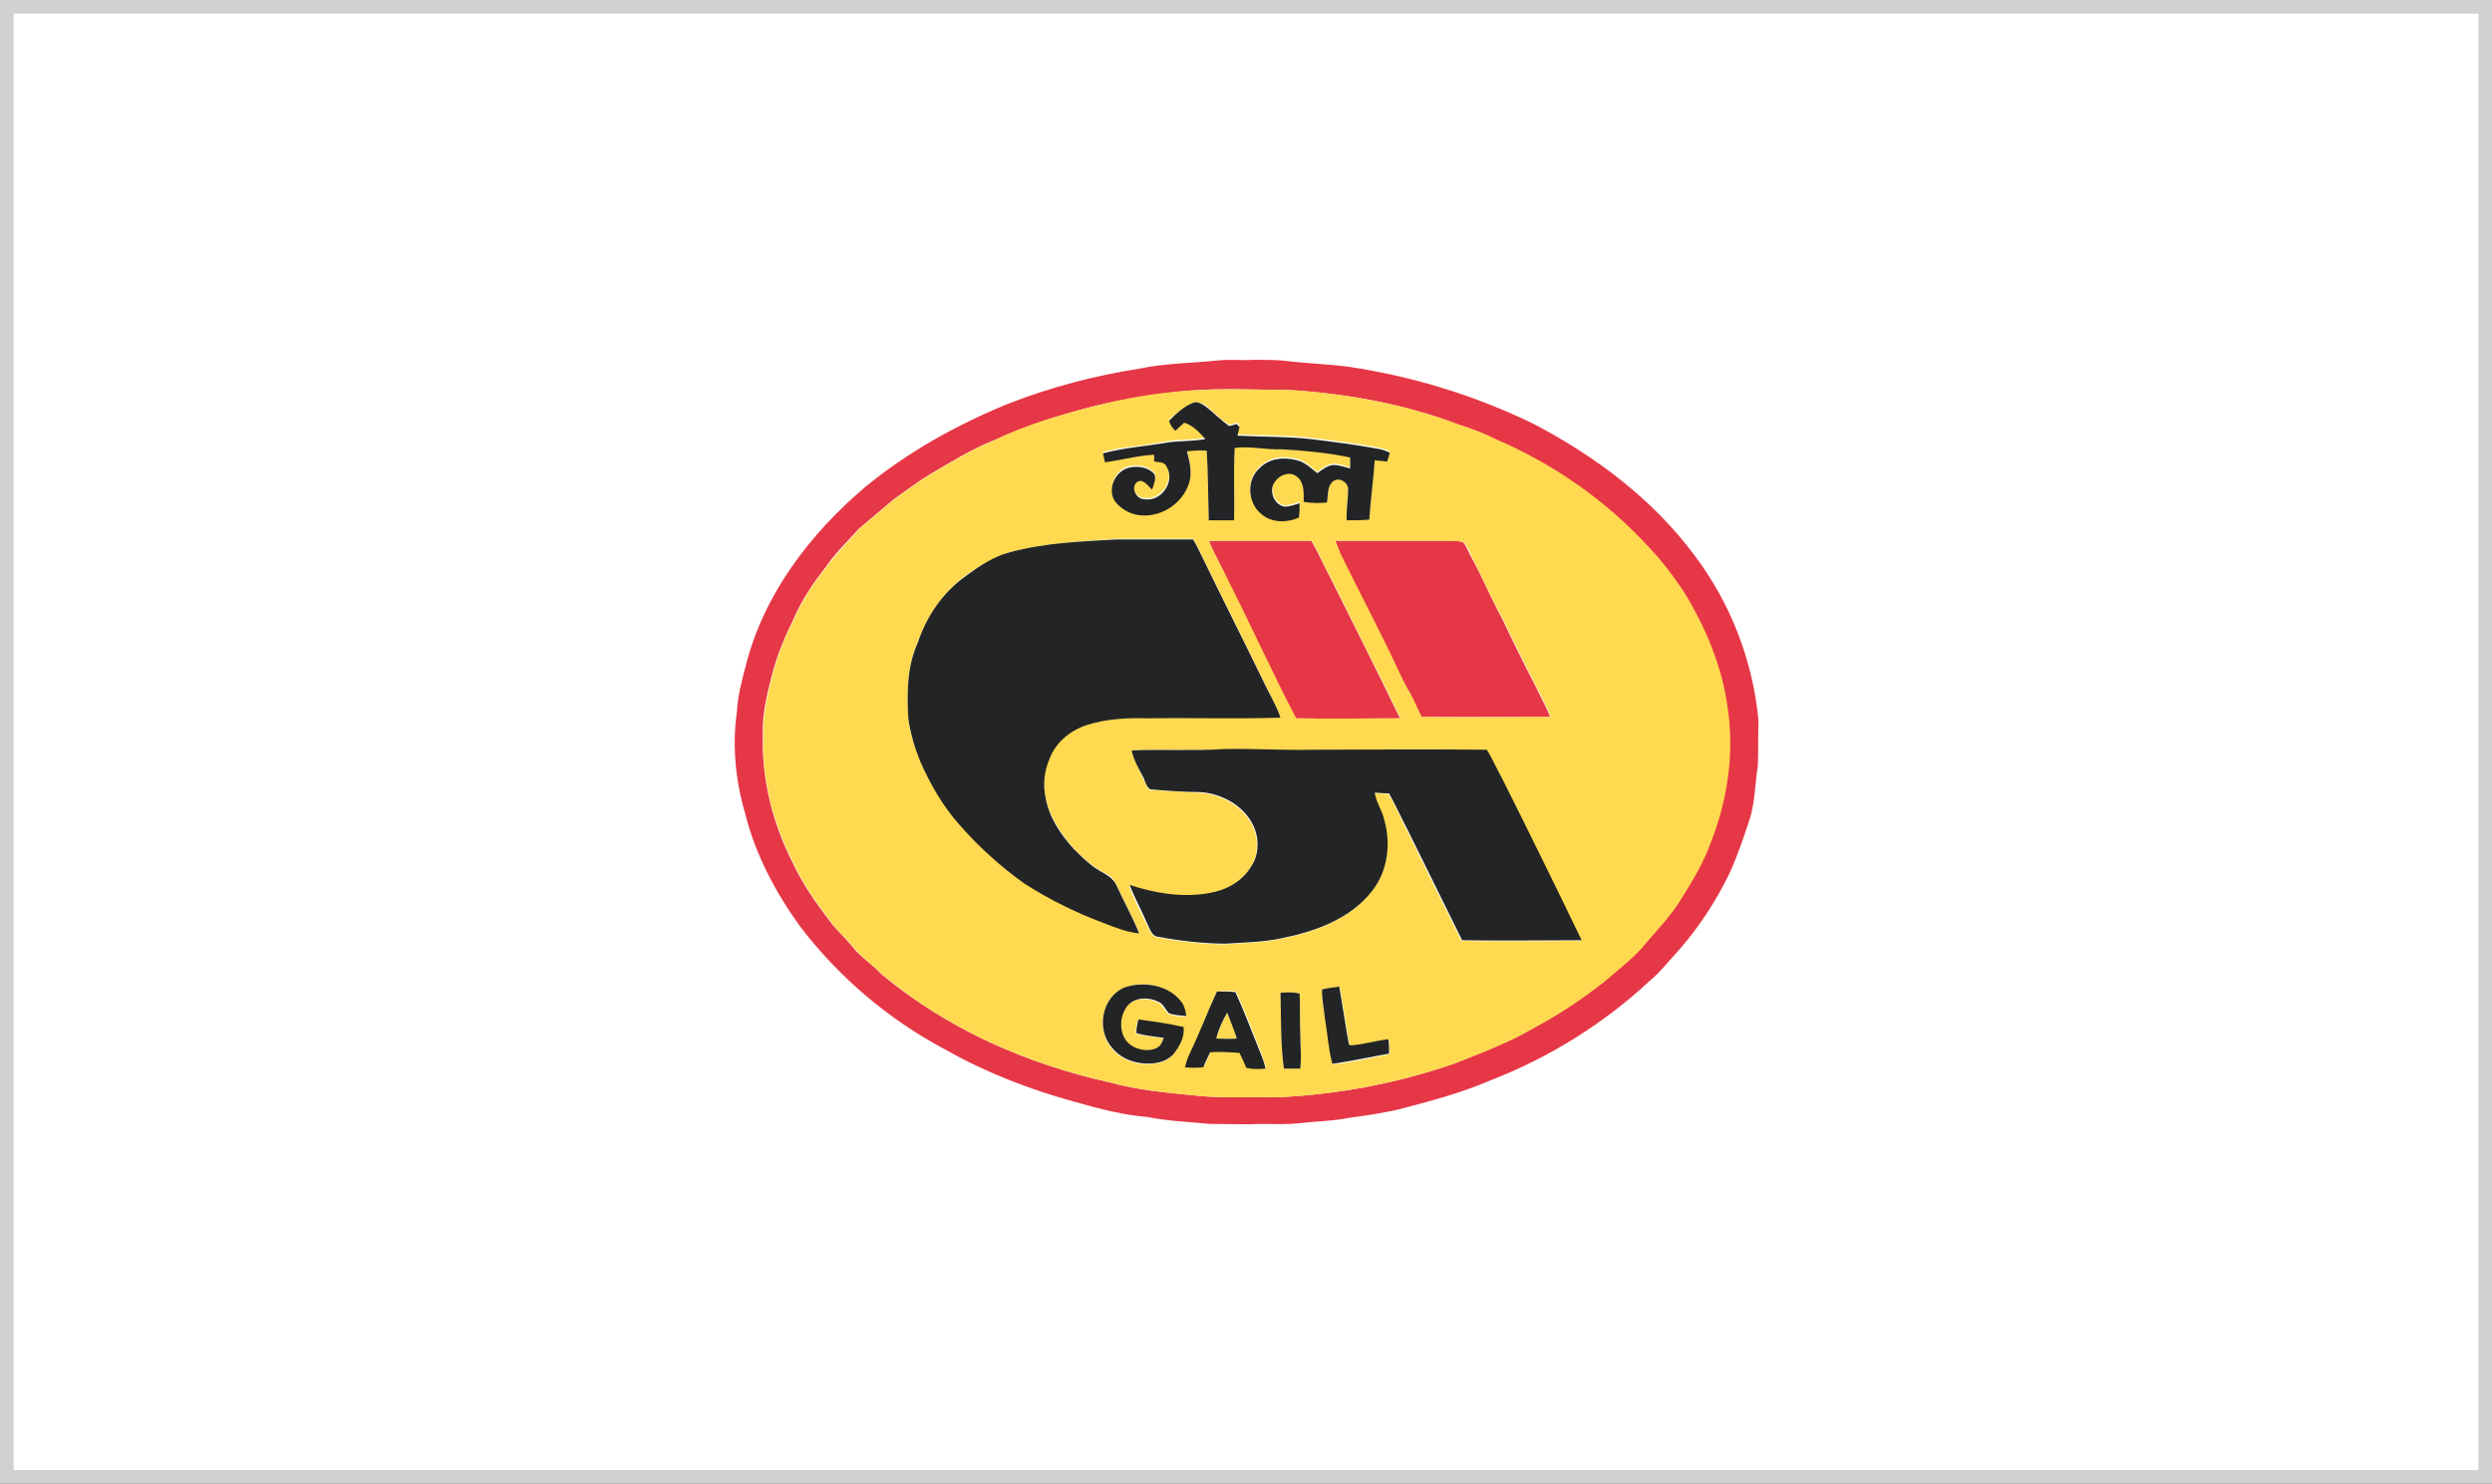<svg xmlns="http://www.w3.org/2000/svg" xmlns:xlink="http://www.w3.org/1999/xlink" id="Layer_1" x="0px" y="0px" viewBox="0 0 364.9 217.3" style="enable-background:new 0 0 364.9 217.3;" xml:space="preserve"><rect x="0" y="0" width="364.9" height="217.3" fill="#333333" stroke="none"/><style type="text/css">	.st0{fill:#FFFFFF;}	.st1{fill:#D0D1D2;}	.st2{fill:#E63746;}	.st3{fill:#FFD94F;}	.st4{fill:#232425;}	.st5{fill-rule:evenodd;clip-rule:evenodd;fill:#231F20;}	.st6{fill-rule:evenodd;clip-rule:evenodd;fill:#FFFFFF;}	.st7{fill:#D72C2E;}	.st8{fill:#0394DC;}	.st9{fill:#EB2F3B;}	.st10{fill:#FBD313;}	.st11{fill:#0473BB;}	.st12{fill:#D61F4A;}	.st13{fill:#4E4D50;}	.st14{fill:#DD1F2F;}	.st15{fill:#181B4C;}	.st16{fill:#3EA798;}	.st17{fill:#005297;}	.st18{fill-rule:evenodd;clip-rule:evenodd;fill:#385CAD;}	.st19{fill:#385CAD;}	.st20{fill:#662677;}	.st21{clip-path:url(#SVGID_2_);fill:url(#SVGID_3_);}	.st22{clip-path:url(#SVGID_5_);fill:url(#SVGID_6_);}	.st23{fill:#361749;}	.st24{fill:#874091;}	.st25{fill:#532F90;}	.st26{fill:#004F8A;}	.st27{fill:none;}	.st28{fill:#003D8D;}	.st29{fill:#D12825;}	.st30{fill:#92C83E;}	.st31{fill:#E9D947;}	.st32{fill:#EF683D;}	.st33{fill:#5B5B5D;}	.st34{fill:#FEFEFE;}	.st35{fill:#243B95;}	.st36{fill:#58554B;}	.st37{fill:#EE1A26;}	.st38{fill:#11024C;}	.st39{fill:#652D90;}	.st40{fill:#0070B8;}	.st41{fill:#90278E;}	.st42{fill:#44C7F4;}	.st43{fill:#808184;}	.st44{fill:#E23815;}	.st45{fill:#37449E;}</style><g id="XMLID_18_">	<rect x="1" y="1" class="st0" width="362.9" height="215.3"></rect>	<path class="st1" d="M364.9,217.3H0V0h364.9V217.3z M2,215.3h360.9V2H2V215.3z"></path></g><g>	<g id="_x23_e63746ff_2_">		<path id="path7_2_" class="st2" d="M178.2,52.8c1.8-0.2,3.6,0,5.4-0.1c1.4,0,2.8,0,4.2,0.1c3.2,0.4,6.4,0.5,9.6,0.9   c9.4,1.4,18.6,4.2,27.2,8.4c9,4.7,17.4,11,23.5,19.2c5.3,7,8.6,15.5,9.4,24.3c-0.1,2.2,0,4.3-0.1,6.5c-0.4,2.6-0.4,5.3-1.2,7.9   c-0.9,2.7-1.8,5.4-3,8c-2,4.1-4.5,7.9-7.5,11.3c-1.4,1.5-2.7,3.2-4.3,4.5c-6.7,6.2-14.6,11.1-23.1,14.4c-4.4,1.9-9,3.1-13.6,4.3   c-2.3,0.5-4.7,0.9-7.1,1.2c-2.4,0.5-4.9,0.5-7.4,0.8c-1.8,0.2-3.6,0.1-5.3,0.1c-2.6,0.1-5.2,0-7.7,0c-3-0.3-6.1-0.4-9.1-1   c-3.6-0.3-7.1-1.2-10.6-2.2c-6.6-1.8-13.1-4.3-19.1-7.7c-8.3-4.4-15.6-10.6-21.3-18.1c-3.6-5-6.5-10.5-8-16.5   c-1.4-4.8-1.9-9.9-1.2-14.8c0.1-2.3,0.7-4.5,1.3-6.8c2.6-10.4,9.4-19.3,17.4-26.1c6.3-5.2,13.5-9.2,21.1-12.3   c6.2-2.4,12.6-4.1,19.1-5.1C170.5,53.2,174.4,53.2,178.2,52.8 M174.3,57.2c-4.8,0.4-9.6,1.2-14.2,2.3c-5,1.3-9.9,2.8-14.6,5   c-3.3,1.3-6.3,3.2-9.4,5c-1.8,1.1-3.5,2.4-5.2,3.6c-1.7,1.4-3.4,2.9-5.1,4.3c-1.7,1.9-3.6,3.7-5,5.8c-1.9,2.4-3.6,5-4.8,7.9   c-1.3,2.6-2.4,5.4-3.1,8.3c-0.7,2.7-1.3,5.4-1.2,8.2c-0.2,6.4,1.4,12.9,4.3,18.6c1.5,3.3,3.6,6.2,5.8,9.1c0.9,1.1,2,2.1,2.9,3.2   c1.2,1.6,3,2.7,4.4,4.2c9.6,8,21.2,13.1,33.3,15.8c4,1.1,8.1,1.5,12.2,1.9c4.1,0.5,8.3,0.2,12.4,0.3c8.8-0.4,17.5-2,25.8-4.9   c4-1.6,8.1-3.1,11.8-5.3c3.6-1.9,7-4.2,10.2-6.7c2.2-2,4.6-3.7,6.4-6c1.8-2,3.7-4.1,5.1-6.5c1.4-2.5,3-4.9,4-7.6   c2.5-6.3,3.6-13.2,2.6-19.9c-0.8-6.2-3.3-12.1-6.6-17.4c-1.5-2.2-3-4.3-4.9-6.2c-6.2-6.8-13.9-12.1-22.3-15.8   c-1.8-0.9-3.6-1.6-5.5-2.2c-8.1-3.1-16.6-4.6-25.2-5.1C183.8,57.1,179.1,56.8,174.3,57.2z"></path>		<path id="path9_2_" class="st2" d="M177,79.2c5,0,10,0,15,0c1.1,1.8,1.9,3.8,2.9,5.6c3.4,6.8,6.8,13.6,10.1,20.4   c-5.1,0-10.2,0.1-15.3,0c-3.5-6.7-6.6-13.5-10-20.3C178.9,83,177.8,81.2,177,79.2z"></path>		<path id="path11_2_" class="st2" d="M195.5,79.2c5.2,0,10.4,0,15.6,0c1,0,2.1-0.1,3.1,0.2c0.6,0.6,0.8,1.5,1.3,2.3   c1.6,2.9,2.8,5.9,4.4,8.8c1.6,3.4,3.3,6.8,5,10.1c0.7,1.5,1.5,2.9,2.1,4.4c-6.3,0-12.6,0-18.9,0c-0.7-1.3-1.2-2.8-2-4   c-1.1-1.9-1.9-3.9-2.9-5.9c-2.3-4.7-4.7-9.3-7-14C196,80.5,195.8,79.8,195.5,79.2z"></path>	</g>	<g id="_x23_ffd94fff_2_">		<path id="path15_2_" class="st3" d="M174.3,57.2c4.7-0.3,9.5-0.1,14.2-0.1c8.6,0.5,17.2,2.1,25.2,5.1c1.9,0.6,3.7,1.3,5.5,2.2   c8.4,3.6,16.1,9,22.3,15.8c1.8,1.9,3.4,4,4.9,6.2c3.3,5.3,5.8,11.2,6.6,17.4c1,6.7-0.1,13.6-2.6,19.9c-1,2.7-2.5,5.2-4,7.6   c-1.4,2.4-3.3,4.4-5.1,6.5c-1.8,2.3-4.2,4.1-6.4,6c-3.2,2.5-6.6,4.8-10.2,6.7c-3.7,2.2-7.8,3.7-11.8,5.3c-8.3,2.8-17,4.5-25.8,4.9   c-4.1-0.1-8.3,0.2-12.4-0.3c-4.1-0.4-8.2-0.8-12.2-1.9c-12.1-2.7-23.8-7.8-33.3-15.8c-1.4-1.4-3.2-2.6-4.4-4.2   c-0.9-1.1-2-2-2.9-3.2c-2.2-2.9-4.3-5.8-5.8-9.1c-2.9-5.7-4.6-12.2-4.3-18.6c-0.1-2.8,0.5-5.5,1.2-8.2c0.7-2.9,1.7-5.6,3.1-8.3   c1.2-2.9,2.9-5.5,4.8-7.9c1.5-2.1,3.3-3.8,5-5.8c1.7-1.4,3.4-2.9,5.1-4.3c1.7-1.2,3.4-2.5,5.2-3.6c3.1-1.8,6.1-3.7,9.4-5   c4.6-2.3,9.6-3.7,14.6-5C164.8,58.3,169.5,57.5,174.3,57.2 M174.7,59c-1.3,0.6-2.4,1.5-3.5,2.4c0.1,0.6,0.5,1.1,0.9,1.5   c0.4-0.4,0.9-0.8,1.3-1.2c1.3,0.4,2.2,1.4,3.1,2.4c-2,0.4-4.1,0.2-6.1,0.6c-2.9,0.6-6,0.7-8.9,1.5c0.1,0.4,0.2,0.9,0.3,1.3   c2.4-0.4,4.8-1.1,7.2-1.1c0,0.3,0,0.7,0,1c0.6,0.1,1.5,0,1.8,0.7c1.3,2.1-0.8,5.3-3.3,4.8c-1.2,0-2.1-1.7-1-2.5   c0.9-0.6,1.6,0.6,2.2,1.1c0.2-0.7,0.8-1.6,0.3-2.3c-0.9-1-2.5-1.2-3.7-0.9c-2.1,0.4-3.2,3.4-1.9,5.1c0.8,0.9,1.9,1.6,3.1,1.8   c3.2,0.6,6.7-1.5,7.6-4.6c0.5-1.5,0.1-3.2-0.3-4.7c0.9-0.1,1.9-0.1,2.9-0.1c0.2,3.4,0.2,6.8,0.3,10.2c1.2,0,2.4,0,3.7,0   c0.1-3.5-0.1-7.1,0.1-10.6c2.3-0.4,4.6,0.2,6.9,0.2c3.4,0.1,6.7,0.4,10,1.2c0,0.5,0,1.1,0,1.6c-0.8-0.2-1.7-0.5-2.5-0.5   c-0.9,0.1-1.6,0.7-2.3,1.2c-0.9-0.7-1.8-1.6-3-1.9c-1.9-0.5-4.1-0.3-5.5,1.2c-1.9,1.7-1.8,5,0.2,6.6c1.5,1.3,3.8,1.4,5.6,0.6   c0-0.7,0.1-1.4,0.1-2.1c-0.7,0.2-1.4,0.5-2.2,0.5c-1.6-0.3-2.3-2.6-1.3-3.8c0.7-0.8,2.2-1.4,3.1-0.6c1.2,0.9,1,2.4,1,3.7   c1.1,0.2,2.3,0.2,3.4,0.1c0.2-1,0-2.3,0.9-3.1c0.8-0.7,2.2,0.1,2.2,1.1c0,1.5-0.3,3-0.2,4.6c1.1,0,2.2,0,3.3-0.1   c0.2-2.9,0.6-5.8,0.8-8.7c0.6,0.1,1.2,0.1,1.8,0.2c0.1-0.4,0.2-0.8,0.4-1.3c-0.6-0.3-1.3-0.5-1.9-0.6c-3.2-0.6-6.4-1-9.7-1.4   c-3.5-0.4-7.1-0.3-10.7-0.5c0.1-0.4,0.2-0.9,0.3-1.3c-0.1-0.1-0.2-0.3-0.4-0.4c-0.4,0.1-0.7,0.2-1.1,0.3c-1.3-0.8-2.3-1.9-3.5-2.9   C176,59.1,175.4,58.7,174.7,59 M147.8,80.9c-2.3,0.7-4.4,2-6.3,3.3c-3.3,2.4-5.7,5.9-7.1,9.8c-1.6,3.5-1.6,7.4-1.4,11.1   c0.2,2.1,0.9,4.2,1.7,6.2c1.5,3.4,3.3,6.6,5.8,9.4c2.9,3.2,6,6.2,9.5,8.6c3.6,2.3,7.5,4.1,11.4,5.7c1.7,0.7,3.5,1.4,5.4,1.6   c-1-2.5-2.3-4.8-3.4-7.2c-0.3-0.8-1.1-1.3-1.9-1.7c-1.6-0.9-3-2.1-4.3-3.5c-1.9-2.2-3.6-4.7-4.1-7.5c-0.5-1.9-0.3-3.9,0.6-5.7   c0.9-2.4,3-4.1,5.4-4.9c2.8-0.9,5.8-1,8.8-1c6.5-0.1,13.1,0.1,19.6-0.1c-0.7-1.8-1.6-3.4-2.4-5.1c-3-6.2-6.1-12.3-9.1-18.5   c-0.4-0.9-0.8-1.7-1.3-2.5c-3.7,0-7.5,0-11.2,0C158.2,79.3,152.9,79.5,147.8,80.9 M177,79.2c0.8,1.9,1.9,3.8,2.8,5.7   c3.4,6.7,6.5,13.6,10,20.3c5.1,0.1,10.2,0,15.3,0c-3.3-6.8-6.8-13.6-10.1-20.4c-1.1-1.8-1.8-3.8-2.9-5.6   C187,79.2,182,79.2,177,79.2 M195.5,79.2c0.3,0.6,0.5,1.2,0.8,1.9c2.3,4.7,4.7,9.3,7,14c1,2,1.8,4,2.9,5.9c0.8,1.3,1.3,2.7,2,4   c6.3,0.1,12.6,0,18.9,0c-0.6-1.5-1.4-3-2.1-4.4c-1.7-3.4-3.4-6.7-5-10.1c-1.6-2.8-2.9-5.9-4.4-8.8c-0.4-0.7-0.6-1.7-1.3-2.3   c-1-0.3-2.1-0.1-3.1-0.2C205.9,79.2,200.7,79.2,195.5,79.2 M165.7,109.9c0.4,1.5,1.1,2.8,1.7,4.2c0.3,0.5,0.5,1.2,0.9,1.6   c2.4,0.1,4.9,0.3,7.3,0.4c3.3,0.2,6.7,2.1,8,5.3c0.7,1.8,0.6,4-0.5,5.6c-1.3,2.2-3.7,3.5-6.2,3.9c-3.9,0.7-7.9,0-11.6-1.2   c0.7,2,1.7,3.8,2.6,5.7c0.4,0.7,0.7,1.8,1.6,1.9c3.3,0.6,6.6,1,9.9,1c2.7-0.2,5.5-0.2,8.2-0.8c4.9-1,10-2.8,13.2-6.9   c2.3-2.9,2.8-6.9,1.8-10.4c-0.4-1.4-1.2-2.6-1.4-4c0.7,0,1.4,0,2.1,0.1c1,1.6,1.7,3.4,2.6,5.1c2.7,5.5,5.4,11,8.1,16.4   c5.8,0.1,11.7,0,17.5,0c-3.8-7.9-7.6-15.8-11.6-23.6c-0.8-1.4-1.4-3-2.3-4.3c-8.6-0.1-17.2,0-25.8,0c-4.2,0.1-8.5-0.3-12.7-0.1   C174.7,109.9,170.2,109.7,165.7,109.9 M164.7,144.6c-3.4,1.4-4.2,6.2-2,8.9c1.1,1.3,2.7,2.1,4.3,2.3c1.6,0.2,3.6,0,4.7-1.3   c0.9-1.1,1.7-2.5,1.5-4c-2.2-0.4-4.4-0.8-6.6-1.1c-0.2,0.6-0.3,1.3-0.3,2c1.3,0.4,2.7,0.4,4,0.7c-0.1,0.5-0.3,1.1-0.9,1.4   c-1.3,0.6-2.9,0.4-4-0.4c-1.7-1.3-1.7-4.1-0.4-5.7c1.1-1.3,3-1.3,4.5-0.6c0.7,0.3,1,1.2,1.6,1.7c0.8,0.3,1.7,0.4,2.5,0.4   c-0.1-0.8-0.3-1.7-0.9-2.3C170.9,144.2,167.4,143.6,164.7,144.6 M193.6,144.9c-0.1,1.5,0.2,2.9,0.5,4.3c0.4,2.2,0.5,4.5,1.1,6.7   c2.8-0.3,5.5-1,8.3-1.5c0-0.7-0.1-1.4-0.1-2.1c-1.9,0.1-3.7,0.8-5.6,0.9l-0.2-0.2c-0.5-2.8-0.9-5.6-1.4-8.4   C195.3,144.6,194.5,144.7,193.6,144.9 M178.2,145.2c-1.4,3-2.5,6.1-3.9,9c-0.3,0.7-0.5,1.3-0.7,2c0.9,0,1.8,0,2.7,0   c0.3-0.7,0.7-1.4,1-2.2c1.4-0.1,2.9,0,4.3,0.1c0.3,0.7,0.7,1.4,1,2.2c0.9,0.2,1.8,0.2,2.8,0.1c-0.3-1.1-0.7-2.1-1.1-3.2   c-1.1-2.7-2.1-5.4-3.3-8C180,145.1,179.1,145.1,178.2,145.2 M187.5,145.4c0.1,3.7,0,7.4,0.5,11.1c0.8,0,1.6,0,2.4,0   c0.2-1.7,0-3.4,0-5.1c-0.1-2,0-3.9-0.1-5.9C189.4,145.3,188.4,145.3,187.5,145.4z"></path>		<path id="path17_2_" class="st3" d="M178.1,152.1c0.4-1.3,0.9-2.6,1.6-3.7c0.6,1.2,1.1,2.5,1.4,3.8   C180.1,152.1,179.1,152.1,178.1,152.1z"></path>	</g>	<g id="_x23_232425ff_2_">		<path id="path20_1_" class="st4" d="M174.7,59c0.7-0.3,1.3,0.2,1.8,0.5c1.2,0.9,2.2,2,3.5,2.9c0.4-0.1,0.7-0.2,1.1-0.3   c0.1,0.1,0.2,0.3,0.4,0.4c-0.1,0.4-0.2,0.9-0.3,1.3c3.6,0.2,7.1,0.1,10.7,0.5c3.2,0.4,6.5,0.8,9.7,1.4c0.7,0.1,1.3,0.3,1.9,0.6   c-0.1,0.4-0.2,0.8-0.4,1.3c-0.6-0.1-1.2-0.1-1.8-0.2c-0.2,2.9-0.6,5.8-0.8,8.7c-1.1,0.1-2.2,0.1-3.3,0.1c-0.1-1.5,0.2-3,0.2-4.6   c0-1-1.4-1.8-2.2-1.1c-0.9,0.7-0.7,2-0.9,3.1c-1.1,0.1-2.3,0.1-3.4-0.1c0-1.3,0.1-2.9-1-3.7c-1-0.8-2.4-0.3-3.1,0.6   c-1.1,1.2-0.4,3.5,1.3,3.8c0.8,0,1.5-0.3,2.2-0.5c0,0.7,0,1.4-0.1,2.1c-1.8,0.8-4.1,0.8-5.6-0.6c-1.9-1.6-2.1-4.9-0.2-6.6   c1.4-1.5,3.6-1.7,5.5-1.2c1.2,0.3,2.1,1.2,3,1.9c0.7-0.5,1.4-1.1,2.3-1.2c0.9,0,1.7,0.3,2.5,0.5c0-0.5,0-1.1,0-1.6   c-3.3-0.7-6.6-1-10-1.2c-2.3,0.1-4.6-0.5-6.9-0.2c-0.2,3.5,0,7.1-0.1,10.6c-1.2,0-2.4,0-3.7,0c-0.1-3.4-0.1-6.8-0.3-10.2   c-1-0.1-1.9,0-2.9,0.1c0.4,1.5,0.8,3.1,0.3,4.7c-1,3.1-4.4,5.2-7.6,4.6c-1.2-0.2-2.3-0.9-3.1-1.8c-1.4-1.7-0.2-4.6,1.9-5.1   c1.3-0.3,2.8-0.1,3.7,0.9c0.4,0.7-0.1,1.6-0.3,2.3c-0.6-0.5-1.3-1.7-2.2-1.1c-1,0.8-0.1,2.5,1,2.5c2.5,0.5,4.7-2.6,3.3-4.8   c-0.3-0.7-1.2-0.6-1.8-0.7c0-0.3,0-0.7,0-1c-2.4,0.1-4.8,0.8-7.2,1.1c-0.1-0.4-0.2-0.9-0.3-1.3c2.9-0.8,5.9-1,8.9-1.5   c2-0.4,4.1-0.2,6.1-0.6c-0.9-1-1.8-2-3.1-2.4c-0.4,0.4-0.9,0.8-1.3,1.2c-0.4-0.4-0.8-0.9-0.9-1.5C172.3,60.5,173.4,59.5,174.7,59z   "></path>		<path id="path22_1_" class="st4" d="M147.8,80.9c5.1-1.4,10.4-1.6,15.7-1.9c3.7,0,7.5,0,11.2,0c0.5,0.8,0.9,1.7,1.3,2.5   c3,6.2,6.1,12.3,9.1,18.5c0.8,1.7,1.8,3.3,2.4,5.1c-6.5,0.2-13.1,0-19.6,0.1c-3-0.1-6,0.1-8.8,1c-2.4,0.8-4.5,2.5-5.4,4.9   c-0.8,1.8-1,3.8-0.6,5.7c0.5,2.9,2.2,5.4,4.1,7.5c1.3,1.3,2.6,2.6,4.3,3.5c0.7,0.4,1.5,0.9,1.9,1.7c1.1,2.4,2.4,4.7,3.4,7.2   c-1.9-0.2-3.6-0.9-5.4-1.6c-4-1.5-7.8-3.4-11.4-5.7c-3.5-2.5-6.7-5.4-9.5-8.6c-2.5-2.8-4.3-6-5.8-9.4c-0.8-2-1.4-4.1-1.7-6.2   c-0.2-3.7-0.2-7.6,1.4-11.1c1.3-3.9,3.7-7.4,7.1-9.8C143.4,82.9,145.5,81.5,147.8,80.9z"></path>		<path id="path24_1_" class="st4" d="M165.7,109.9c4.5-0.2,9,0.1,13.5-0.2c4.2-0.1,8.5,0.2,12.7,0.1c8.6,0,17.2-0.1,25.8,0   c0.9,1.4,1.5,2.9,2.3,4.3c3.9,7.8,7.8,15.7,11.6,23.6c-5.8,0-11.7,0.1-17.5,0c-2.7-5.5-5.4-10.9-8.1-16.4   c-0.9-1.7-1.7-3.5-2.6-5.1c-0.7,0-1.4-0.1-2.1-0.1c0.2,1.4,1.1,2.6,1.4,4c1,3.5,0.5,7.5-1.8,10.4c-3.2,4.1-8.3,5.9-13.2,6.9   c-2.7,0.6-5.4,0.6-8.2,0.8c-3.3,0-6.6-0.4-9.9-1c-1-0.1-1.2-1.2-1.6-1.9c-0.8-1.9-1.8-3.7-2.6-5.7c3.7,1.2,7.7,1.9,11.6,1.2   c2.5-0.4,4.9-1.7,6.2-3.9c1.1-1.6,1.2-3.8,0.5-5.6c-1.3-3.2-4.7-5.1-8-5.3c-2.4,0-4.9-0.2-7.3-0.4c-0.5-0.4-0.7-1-0.9-1.6   C166.8,112.7,166,111.3,165.7,109.9z"></path>		<path id="path26_1_" class="st4" d="M164.7,144.6c2.7-0.9,6.2-0.4,8.1,1.9c0.6,0.6,0.8,1.5,0.9,2.3c-0.8-0.1-1.7-0.1-2.5-0.4   c-0.6-0.5-0.8-1.4-1.6-1.7c-1.4-0.7-3.4-0.7-4.5,0.6c-1.3,1.6-1.3,4.4,0.4,5.7c1.1,0.8,2.8,1.1,4,0.4c0.5-0.3,0.7-0.8,0.9-1.4   c-1.3-0.2-2.7-0.3-4-0.7c0-0.7,0.1-1.3,0.3-2c2.2,0.3,4.4,0.6,6.6,1.1c0.2,1.5-0.6,2.9-1.5,4c-1.2,1.3-3.1,1.5-4.7,1.3   c-1.7-0.2-3.3-1-4.3-2.3C160.5,150.8,161.3,146,164.7,144.6z"></path>		<path id="path28_1_" class="st4" d="M193.6,144.9c0.8-0.2,1.7-0.3,2.5-0.4c0.5,2.8,0.9,5.6,1.4,8.4l0.2,0.2   c1.9-0.1,3.7-0.7,5.6-0.9c0.1,0.7,0.1,1.4,0.1,2.1c-2.8,0.5-5.5,1.1-8.3,1.5c-0.6-2.2-0.7-4.4-1.1-6.7   C193.9,147.8,193.5,146.3,193.6,144.9z"></path>		<path id="path30_1_" class="st4" d="M178.2,145.2c0.9,0,1.8,0,2.7,0.1c1.2,2.6,2.2,5.3,3.3,8c0.4,1,0.9,2.1,1.1,3.2   c-0.9,0.1-1.9,0.1-2.8-0.1c-0.3-0.7-0.6-1.4-1-2.2c-1.4-0.1-2.9-0.2-4.3-0.1c-0.3,0.7-0.7,1.4-1,2.2c-0.9,0.1-1.8,0.1-2.7,0   c0.2-0.7,0.4-1.4,0.7-2C175.7,151.2,176.8,148.2,178.2,145.2 M178.1,152.1c1,0,2,0.1,3,0c-0.4-1.3-0.9-2.5-1.4-3.8   C179,149.5,178.4,150.8,178.1,152.1z"></path>		<path id="path32_1_" class="st4" d="M187.5,145.4c0.9-0.1,1.9-0.1,2.8,0.1c0.1,2,0,3.9,0.1,5.9c0,1.7,0.2,3.4,0,5.1   c-0.8,0-1.6,0-2.4,0C187.5,152.8,187.6,149.1,187.5,145.4z"></path>	</g></g></svg>
